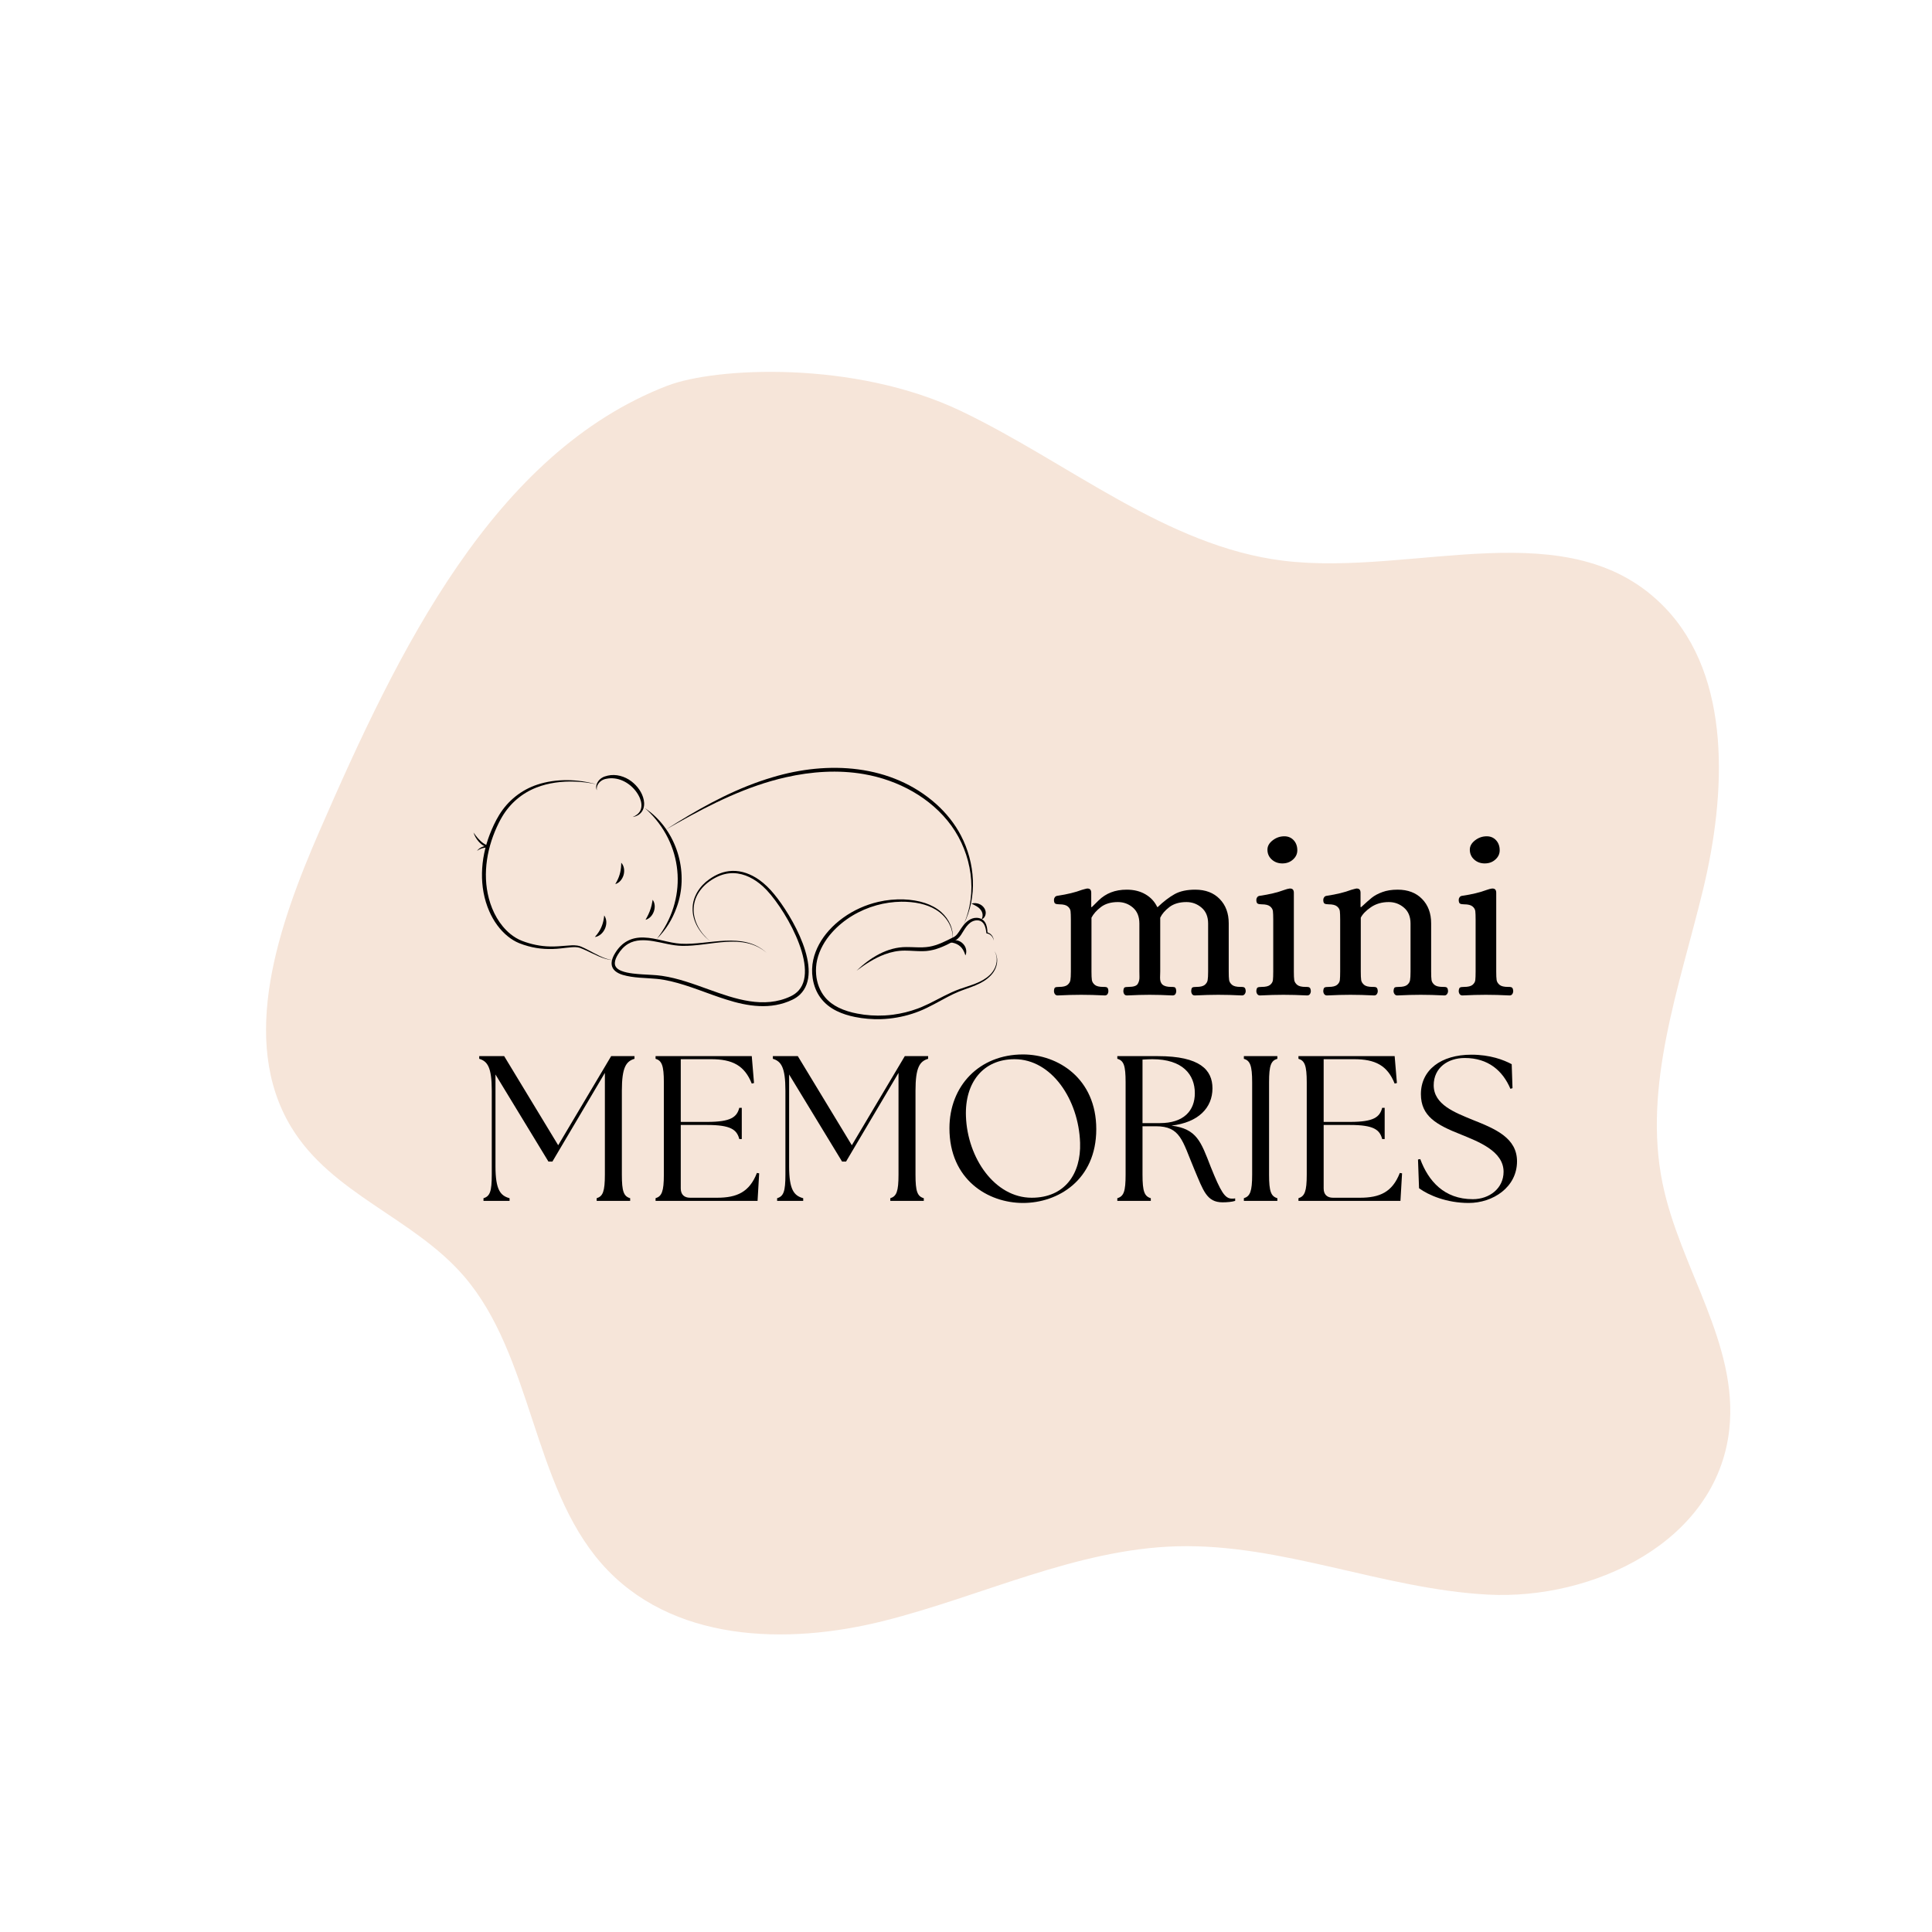 <svg version="1.0" preserveAspectRatio="xMidYMid meet" height="500" viewBox="0 0 375 375" zoomAndPan="magnify" width="500" xmlns:xlink="http://www.w3.org/1999/xlink" xmlns="http://www.w3.org/2000/svg"><defs><g></g><clipPath id="11836b5bb7"><path clip-rule="nonzero" d="M 157 174 L 193.844 174 L 193.844 197.883 L 157 197.883 Z M 157 174"></path></clipPath><clipPath id="c09016c708"><path clip-rule="nonzero" d="M 91.844 161 L 95 161 L 95 166 L 91.844 166 Z M 91.844 161"></path></clipPath></defs><path fill-rule="nonzero" fill-opacity="1" d="M 129.598 74.84 C 95.777 87.863 77.312 126.18 62.043 161.242 C 54.086 179.516 46.297 201.855 56.523 218.77 C 64.387 231.77 80.199 236.312 90.016 247.664 C 103.363 263.102 103.305 288.16 116.758 303.488 C 130.168 318.754 152.637 319.391 171.621 314.598 C 190.609 309.809 208.898 300.691 228.391 300.137 C 248.758 299.559 268.422 308.426 288.773 309.512 C 309.121 310.598 333.199 299.348 335.645 277.527 C 337.508 260.867 326.055 246.082 322.703 229.695 C 318.824 210.754 325.992 191.535 330.539 172.773 C 335.086 154.012 336.117 131.395 323.16 117.938 C 304.758 98.824 274.512 111.941 249.125 108.84 C 226.457 106.07 207.477 89.824 186.633 79.828 C 165.789 69.828 138.762 71.316 129.598 74.848 Z M 129.598 74.84" fill="#f6e5d9"></path><path fill-rule="nonzero" fill-opacity="1" d="M 127.496 182.227 C 133.344 174.754 132.828 164.555 126.152 157.781 C 125.934 157.562 125.586 157.219 125.348 157.012 C 125.348 157.012 125.184 156.859 125.184 156.859 L 125.367 156.984 C 125.633 157.168 126.016 157.457 126.266 157.66 C 131.621 162.004 133.73 169.727 131.32 176.172 C 130.508 178.438 129.219 180.539 127.496 182.227 Z M 127.496 182.227" fill="#000000"></path><path fill-rule="nonzero" fill-opacity="1" d="M 115.852 153.398 C 115.406 152.422 116.129 151.305 117.02 150.863 C 117.141 150.797 117.285 150.746 117.414 150.703 C 117.586 150.641 117.77 150.594 117.949 150.551 C 119.551 150.18 121.262 150.676 122.555 151.656 C 123.723 152.551 124.664 153.824 124.957 155.277 C 125.105 156.016 125.047 156.828 124.629 157.477 C 124.477 157.711 124.281 157.922 124.051 158.086 C 123.688 158.355 123.238 158.512 122.805 158.578 C 123.434 158.32 124.016 157.918 124.305 157.293 C 124.645 156.551 124.516 155.688 124.215 154.953 C 123.402 152.984 121.426 151.344 119.281 151.094 C 118.746 151.031 118.203 151.055 117.68 151.164 C 117.52 151.199 117.359 151.23 117.207 151.289 C 116.375 151.598 115.656 152.473 115.852 153.398 Z M 115.852 153.398" fill="#000000"></path><path fill-rule="nonzero" fill-opacity="1" d="M 115.805 152.246 C 114.441 151.926 113.039 151.77 111.641 151.711 C 109.078 151.617 106.484 151.93 104.094 152.871 C 101.297 153.965 98.988 155.953 97.465 158.527 C 97.246 158.895 97.039 159.273 96.848 159.656 C 94.582 164.164 93.586 169.465 94.891 174.402 C 95.59 177.023 96.938 179.539 99.059 181.281 C 99.746 181.84 100.512 182.305 101.34 182.625 C 103.07 183.289 104.906 183.676 106.766 183.711 C 107.809 183.738 108.855 183.648 109.895 183.559 C 110.605 183.5 111.32 183.43 112.039 183.531 C 112.312 183.57 112.586 183.645 112.836 183.758 C 114.453 184.453 115.914 185.457 117.574 186.043 C 117.988 186.184 118.414 186.293 118.852 186.34 C 118.41 186.32 117.973 186.234 117.551 186.113 C 116.621 185.844 115.738 185.422 114.867 185.008 C 114.078 184.641 113.305 184.242 112.484 183.957 C 111.992 183.82 111.484 183.824 110.973 183.859 C 110.277 183.906 109.582 184.012 108.887 184.082 C 106.766 184.328 104.59 184.227 102.523 183.652 C 101.918 183.484 101.316 183.293 100.738 183.055 C 99.98 182.742 99.277 182.305 98.637 181.801 C 97.008 180.508 95.789 178.758 94.965 176.871 C 92.914 172.18 93.23 166.73 95.039 162.016 C 95.551 160.691 96.148 159.391 96.891 158.18 C 98.586 155.406 101.199 153.312 104.301 152.293 C 107.941 151.09 112.141 151.203 115.805 152.246 Z M 115.805 152.246" fill="#000000"></path><path fill-rule="nonzero" fill-opacity="1" d="M 120.582 167.453 C 121.164 168.074 121.262 169.02 121.043 169.816 C 120.82 170.613 120.246 171.371 119.426 171.605 C 119.52 171.43 119.621 171.262 119.715 171.09 C 120.344 169.918 120.578 168.773 120.582 167.453 Z M 120.582 167.453" fill="#000000"></path><path fill-rule="nonzero" fill-opacity="1" d="M 117.277 177.688 C 118.254 179.078 117.375 181.305 115.785 181.809 C 115.68 181.84 115.574 181.863 115.461 181.875 C 115.496 181.832 115.531 181.793 115.566 181.75 C 115.793 181.488 116.016 181.207 116.199 180.922 C 116.852 179.938 117.172 178.855 117.277 177.688 Z M 117.277 177.688" fill="#000000"></path><path fill-rule="nonzero" fill-opacity="1" d="M 126.68 174.645 C 127.613 175.918 126.824 178.137 125.293 178.535 C 125.379 178.371 125.477 178.211 125.566 178.047 C 125.977 177.297 126.281 176.535 126.477 175.707 C 126.559 175.363 126.613 175 126.68 174.645 Z M 126.68 174.645" fill="#000000"></path><path fill-rule="nonzero" fill-opacity="1" d="M 148.789 184.93 C 144.164 180.957 137.812 183.719 132.395 183.59 C 130.492 183.566 128.656 182.973 126.793 182.676 C 125.164 182.41 123.391 182.332 121.93 183.199 C 121.094 183.695 120.434 184.445 119.934 185.273 C 119.637 185.77 119.375 186.301 119.34 186.879 C 119.293 187.715 119.918 188.168 120.629 188.453 C 121.328 188.73 122.074 188.859 122.836 188.957 C 124.074 189.113 125.324 189.156 126.574 189.23 C 127.207 189.266 127.848 189.316 128.477 189.41 C 131.621 189.867 134.609 190.992 137.578 192.055 C 142.656 193.887 148.281 195.855 153.484 193.375 C 154.074 193.094 154.621 192.703 155.051 192.211 C 159.082 187.609 151.863 175.457 148.082 172.047 C 146.504 170.617 144.531 169.52 142.355 169.48 C 141.195 169.457 140.078 169.746 139.051 170.266 C 136.688 171.434 134.762 173.57 134.645 176.289 C 134.516 178.812 135.969 181.152 137.871 182.719 C 135.887 181.195 134.363 178.848 134.434 176.281 C 134.461 174.02 135.824 171.957 137.648 170.68 C 138.984 169.73 140.457 169.09 142.113 169.039 C 143.992 168.973 145.797 169.688 147.316 170.75 C 148.426 171.531 149.398 172.496 150.254 173.547 C 153.625 177.609 160.027 188.473 155.262 193.055 C 154.832 193.457 154.34 193.789 153.809 194.043 C 149.629 196.047 145.148 195.352 140.898 193.988 C 137.312 192.859 133.859 191.316 130.195 190.457 C 129.293 190.25 128.383 190.082 127.457 189.996 C 125.262 189.785 123.004 189.855 120.852 189.219 C 118.531 188.496 118.172 186.953 119.418 184.961 C 120.695 182.883 122.523 181.883 124.969 181.973 C 127.426 182.043 129.742 183.031 132.176 183.176 C 137.66 183.469 144.207 180.742 148.789 184.93 Z M 148.789 184.93" fill="#000000"></path><g clip-path="url(#11836b5bb7)"><path fill-rule="nonzero" fill-opacity="1" d="M 184.879 182.355 C 185.102 179.996 183.625 177.754 181.641 176.57 C 180.723 176.008 179.688 175.633 178.641 175.391 C 177.43 175.117 176.176 175.012 174.934 175.023 C 173.312 175.043 171.688 175.281 170.125 175.715 C 166.812 176.645 163.723 178.469 161.438 181.047 C 160.102 182.555 159.062 184.355 158.605 186.324 C 158.398 187.246 158.332 188.199 158.41 189.141 C 158.543 190.75 159.113 192.34 160.156 193.586 C 160.859 194.43 161.766 195.082 162.754 195.57 C 163.902 196.137 165.148 196.504 166.406 196.738 C 168.145 197.082 169.953 197.191 171.723 197.098 C 171.957 197.082 172.297 197.059 172.531 197.039 C 172.777 197.016 173.086 196.977 173.336 196.949 C 174.969 196.73 176.586 196.336 178.125 195.762 C 178.344 195.676 178.66 195.551 178.879 195.465 C 179.355 195.262 179.824 195.051 180.289 194.824 C 182.258 193.863 184.168 192.734 186.238 191.984 C 188.266 191.25 190.5 190.781 192.102 189.25 C 192.102 189.25 192.215 189.137 192.215 189.137 C 192.289 189.062 192.363 188.98 192.434 188.902 C 192.434 188.902 192.535 188.777 192.535 188.777 C 192.555 188.754 192.57 188.734 192.586 188.715 L 192.637 188.648 C 193.52 187.512 193.805 185.805 192.984 184.559 C 193.133 184.758 193.25 184.977 193.34 185.207 C 193.766 186.328 193.531 187.625 192.879 188.617 C 192.848 188.664 192.77 188.781 192.738 188.824 C 192.719 188.848 192.703 188.871 192.688 188.891 L 192.582 189.023 C 192.535 189.086 192.473 189.156 192.422 189.215 C 192.402 189.238 192.383 189.258 192.367 189.277 L 192.25 189.398 C 190.602 191.098 188.203 191.621 186.082 192.484 C 185.379 192.773 184.691 193.109 184.016 193.457 C 182.164 194.418 180.367 195.512 178.418 196.281 C 176.559 197.023 174.586 197.496 172.598 197.707 C 172.355 197.73 172.004 197.762 171.766 197.781 C 171.641 197.789 171.062 197.812 170.93 197.82 C 169.262 197.859 167.578 197.727 165.941 197.391 C 164.73 197.145 163.531 196.785 162.418 196.238 C 159.77 194.945 158.191 192.777 157.738 189.879 C 157.555 188.699 157.594 187.488 157.844 186.324 C 158.312 184.176 159.445 182.207 160.914 180.582 C 161.73 179.668 162.66 178.848 163.656 178.133 C 165.688 176.668 168.023 175.621 170.465 175.055 C 172.09 174.676 173.77 174.516 175.434 174.574 C 176.82 174.633 178.211 174.832 179.531 175.27 C 180.691 175.656 181.805 176.234 182.719 177.051 C 184.184 178.367 185.168 180.363 184.879 182.355 Z M 184.879 182.355" fill="#000000"></path></g><path fill-rule="nonzero" fill-opacity="1" d="M 192.867 182.559 C 192.824 182.215 192.668 181.879 192.422 181.637 C 192.164 181.367 191.824 181.203 191.469 181.164 C 191.434 180.934 191.402 180.699 191.359 180.477 C 191.18 179.504 190.734 178.605 189.609 178.633 C 189.148 178.645 188.695 178.816 188.328 179.094 C 187.777 179.512 187.398 180.074 187.031 180.664 C 186.707 181.191 186.371 181.805 185.867 182.23 C 185.684 182.383 185.477 182.516 185.254 182.613 C 185.027 182.738 184.484 183.02 184.148 183.191 C 182.602 183.984 180.902 184.617 179.141 184.621 C 177.965 184.645 176.805 184.512 175.633 184.512 C 174.293 184.504 172.953 184.777 171.699 185.25 C 169.727 185.984 167.941 187.156 166.258 188.41 C 168.863 185.91 172.215 183.793 175.949 183.824 C 176.586 183.82 177.242 183.852 177.871 183.871 C 178.699 183.895 179.527 183.895 180.336 183.762 C 181.965 183.492 183.48 182.711 184.949 181.965 C 185.289 181.832 185.566 181.594 185.801 181.305 C 186.168 180.855 186.48 180.277 186.848 179.797 C 187.488 178.906 188.445 178.102 189.613 178.148 C 190.047 178.16 190.492 178.305 190.824 178.59 C 191.367 179.043 191.559 179.766 191.629 180.434 C 191.652 180.645 191.668 180.852 191.676 181.059 L 191.586 180.961 C 191.773 181.004 191.949 181.082 192.105 181.184 C 192.566 181.484 192.871 182.008 192.867 182.559 Z M 192.867 182.559" fill="#000000"></path><path fill-rule="nonzero" fill-opacity="1" d="M 186.996 179.516 C 189.836 173.309 188.621 165.75 184.68 160.293 C 180.711 154.812 174.312 151.402 167.695 150.258 C 162.68 149.391 157.512 149.746 152.562 150.863 C 145.066 152.551 138.109 156.008 131.453 159.762 C 130.918 160.066 129.766 160.715 129.227 161.027 C 129.77 160.676 130.852 160.004 131.395 159.664 C 137.215 156.07 143.324 152.82 149.918 150.875 C 160.711 147.621 173.02 148.301 181.73 156.078 C 183.656 157.812 185.312 159.867 186.512 162.168 C 189.281 167.461 189.781 174.129 186.996 179.516 Z M 186.996 179.516" fill="#000000"></path><path fill-rule="nonzero" fill-opacity="1" d="M 188.57 175.391 C 189.465 175.113 190.527 175.461 191.039 176.254 C 191.199 176.504 191.305 176.789 191.328 177.086 C 191.355 177.543 191.18 178.027 190.801 178.305 C 190.711 178.367 190.613 178.418 190.512 178.445 C 190.832 177.883 190.785 177.191 190.406 176.676 C 189.965 176.035 189.246 175.73 188.57 175.391 Z M 188.57 175.391" fill="#000000"></path><path fill-rule="nonzero" fill-opacity="1" d="M 184.062 182.906 C 184.41 182.602 184.879 182.473 185.336 182.48 C 186.688 182.492 187.812 183.805 187.5 185.133 C 187.469 185.238 187.434 185.348 187.379 185.445 C 187.363 185.391 187.348 185.34 187.332 185.289 C 187.234 184.961 187.094 184.629 186.914 184.344 C 186.301 183.328 185.227 182.898 184.062 182.906 Z M 184.062 182.906" fill="#000000"></path><g clip-path="url(#c09016c708)"><path fill-rule="nonzero" fill-opacity="1" d="M 91.91 161.594 C 92.461 162.395 93.082 163.172 93.891 163.723 C 94.152 163.895 94.434 164.039 94.73 164.141 C 94.832 164.168 94.887 164.273 94.852 164.371 C 94.824 164.445 94.758 164.492 94.684 164.492 C 94.664 164.492 94.641 164.492 94.617 164.492 C 94.551 164.496 94.484 164.5 94.414 164.504 C 93.953 164.551 93.496 164.648 93.078 164.852 C 92.91 164.934 92.75 165.035 92.598 165.156 C 92.641 165.098 92.684 165.039 92.73 164.98 C 93.211 164.445 93.969 164.191 94.676 164.133 C 94.676 164.133 94.625 164.484 94.625 164.484 C 94.457 164.434 94.293 164.375 94.133 164.297 C 93.66 164.074 93.242 163.734 92.902 163.348 C 92.461 162.832 92.105 162.242 91.91 161.594 Z M 91.91 161.594" fill="#000000"></path></g><g fill-opacity="1" fill="#000000"><g transform="translate(203.074, 193.09)"><g><path d="M 2.188 0.125 C 1.988 0.125 1.82 0.039 1.688 -0.125 C 1.562 -0.301 1.5 -0.508 1.5 -0.75 C 1.52 -1.125 1.598 -1.348 1.734 -1.422 C 1.867 -1.492 2.125 -1.531 2.5 -1.531 C 3.258 -1.531 3.801 -1.66 4.125 -1.922 C 4.445 -2.191 4.633 -2.5 4.688 -2.844 C 4.75 -3.195 4.781 -3.754 4.781 -4.516 L 4.781 -14.578 C 4.781 -15.336 4.758 -15.891 4.719 -16.234 C 4.676 -16.586 4.492 -16.895 4.172 -17.156 C 3.848 -17.426 3.305 -17.562 2.547 -17.562 C 2.191 -17.562 1.926 -17.609 1.75 -17.703 C 1.582 -17.805 1.5 -18.051 1.5 -18.438 C 1.5 -18.613 1.555 -18.781 1.672 -18.938 C 1.785 -19.102 1.957 -19.195 2.188 -19.219 C 4.094 -19.508 5.66 -19.891 6.891 -20.359 C 7.391 -20.504 7.727 -20.594 7.906 -20.625 L 8.031 -20.625 C 8.5 -20.625 8.734 -20.348 8.734 -19.797 L 8.734 -17.031 L 8.859 -17.031 C 9.035 -17.207 9.473 -17.641 10.172 -18.328 C 10.879 -19.016 11.676 -19.531 12.562 -19.875 C 13.457 -20.227 14.477 -20.406 15.625 -20.406 C 17.031 -20.406 18.242 -20.102 19.266 -19.5 C 20.285 -18.906 21.047 -18.082 21.547 -17.031 L 21.641 -17.031 C 22.773 -18.113 23.863 -18.945 24.906 -19.531 C 25.945 -20.113 27.285 -20.406 28.922 -20.406 C 30.91 -20.406 32.488 -19.805 33.656 -18.609 C 34.832 -17.41 35.422 -15.832 35.422 -13.875 L 35.422 -4.516 C 35.422 -3.754 35.445 -3.195 35.5 -2.844 C 35.562 -2.5 35.754 -2.191 36.078 -1.922 C 36.398 -1.66 36.941 -1.531 37.703 -1.531 L 37.969 -1.531 C 38.195 -1.531 38.367 -1.484 38.484 -1.391 C 38.609 -1.305 38.688 -1.094 38.719 -0.75 C 38.719 -0.508 38.648 -0.301 38.516 -0.125 C 38.379 0.039 38.211 0.125 38.016 0.125 C 36.316 0.039 34.781 0 33.406 0 C 32.082 0 30.562 0.039 28.844 0.125 C 28.602 0.125 28.426 0.039 28.312 -0.125 C 28.195 -0.301 28.141 -0.508 28.141 -0.75 C 28.16 -1.125 28.238 -1.348 28.375 -1.422 C 28.508 -1.492 28.766 -1.531 29.141 -1.531 C 29.898 -1.531 30.441 -1.66 30.766 -1.922 C 31.086 -2.191 31.273 -2.5 31.328 -2.844 C 31.391 -3.195 31.422 -3.754 31.422 -4.516 L 31.422 -13.828 C 31.422 -15.172 30.992 -16.203 30.141 -16.922 C 29.297 -17.641 28.32 -18 27.219 -18 C 25.863 -18 24.758 -17.676 23.906 -17.031 C 23.062 -16.383 22.469 -15.695 22.125 -14.969 L 22.125 -4.516 C 22.125 -4.336 22.113 -3.941 22.094 -3.328 C 22.082 -2.711 22.242 -2.258 22.578 -1.969 C 22.922 -1.676 23.473 -1.531 24.234 -1.531 L 24.484 -1.531 C 24.754 -1.531 24.938 -1.484 25.031 -1.391 C 25.133 -1.305 25.203 -1.094 25.234 -0.75 C 25.234 -0.508 25.176 -0.301 25.062 -0.125 C 24.945 0.039 24.77 0.125 24.531 0.125 C 22.812 0.039 21.32 0 20.062 0 C 18.863 0 17.398 0.039 15.672 0.125 C 15.43 0.125 15.254 0.039 15.141 -0.125 C 15.023 -0.301 14.969 -0.508 14.969 -0.75 C 15 -1.125 15.078 -1.348 15.203 -1.422 C 15.336 -1.492 15.594 -1.531 15.969 -1.531 C 16.938 -1.531 17.535 -1.727 17.766 -2.125 C 18.004 -2.52 18.113 -2.973 18.094 -3.484 C 18.082 -3.992 18.078 -4.336 18.078 -4.516 L 18.078 -13.828 C 18.078 -15.172 17.66 -16.203 16.828 -16.922 C 15.992 -17.641 15.02 -18 13.906 -18 C 12.562 -18 11.461 -17.676 10.609 -17.031 C 9.766 -16.383 9.156 -15.695 8.781 -14.969 L 8.781 -4.516 C 8.781 -3.754 8.805 -3.195 8.859 -2.844 C 8.922 -2.5 9.113 -2.191 9.438 -1.922 C 9.758 -1.66 10.301 -1.531 11.062 -1.531 L 11.328 -1.531 C 11.555 -1.531 11.727 -1.484 11.844 -1.391 C 11.969 -1.305 12.039 -1.094 12.062 -0.75 C 12.062 -0.508 12.004 -0.301 11.891 -0.125 C 11.773 0.039 11.602 0.125 11.375 0.125 C 9.676 0.039 8.141 0 6.766 0 C 5.441 0 3.914 0.039 2.188 0.125 Z M 2.188 0.125"></path></g></g></g><g fill-opacity="1" fill="#000000"><g transform="translate(242.401, 193.09)"><g><path d="M 2.156 0.125 C 1.945 0.125 1.773 0.039 1.641 -0.125 C 1.516 -0.301 1.453 -0.508 1.453 -0.75 C 1.484 -1.125 1.57 -1.348 1.719 -1.422 C 1.863 -1.492 2.125 -1.531 2.5 -1.531 C 3.258 -1.531 3.801 -1.66 4.125 -1.922 C 4.445 -2.191 4.629 -2.5 4.672 -2.844 C 4.711 -3.195 4.734 -3.754 4.734 -4.516 L 4.734 -14.578 C 4.734 -15.336 4.711 -15.891 4.672 -16.234 C 4.629 -16.586 4.445 -16.895 4.125 -17.156 C 3.801 -17.426 3.258 -17.562 2.5 -17.562 C 2.145 -17.562 1.879 -17.609 1.703 -17.703 C 1.535 -17.805 1.453 -18.051 1.453 -18.438 C 1.453 -18.613 1.508 -18.781 1.625 -18.938 C 1.738 -19.102 1.914 -19.195 2.156 -19.219 C 4 -19.488 5.578 -19.867 6.891 -20.359 C 7.297 -20.504 7.633 -20.594 7.906 -20.625 L 8.031 -20.625 C 8.5 -20.625 8.734 -20.348 8.734 -19.797 L 8.734 -4.516 C 8.734 -3.754 8.758 -3.195 8.812 -2.844 C 8.875 -2.5 9.066 -2.191 9.391 -1.922 C 9.711 -1.66 10.254 -1.531 11.016 -1.531 L 11.281 -1.531 C 11.508 -1.531 11.68 -1.484 11.797 -1.391 C 11.922 -1.305 12 -1.094 12.031 -0.75 C 12.031 -0.508 11.969 -0.301 11.844 -0.125 C 11.727 0.039 11.555 0.125 11.328 0.125 C 9.629 0.039 8.094 0 6.719 0 C 5.395 0 3.875 0.039 2.156 0.125 Z M 6.5 -25.5 C 5.688 -25.5 5 -25.754 4.438 -26.266 C 3.883 -26.773 3.609 -27.41 3.609 -28.172 C 3.609 -28.848 3.941 -29.445 4.609 -29.969 C 5.285 -30.5 6.047 -30.766 6.891 -30.766 C 7.629 -30.766 8.234 -30.508 8.703 -30 C 9.172 -29.488 9.406 -28.836 9.406 -28.047 C 9.406 -27.348 9.125 -26.75 8.562 -26.25 C 8.008 -25.75 7.32 -25.5 6.5 -25.5 Z M 6.5 -25.5"></path></g></g></g><g fill-opacity="1" fill="#000000"><g transform="translate(255.393, 193.09)"><g><path d="M 2.156 0.125 C 1.945 0.125 1.773 0.039 1.641 -0.125 C 1.516 -0.301 1.453 -0.508 1.453 -0.75 C 1.484 -1.125 1.57 -1.348 1.719 -1.422 C 1.863 -1.492 2.125 -1.531 2.5 -1.531 C 3.258 -1.531 3.801 -1.66 4.125 -1.922 C 4.445 -2.191 4.629 -2.5 4.672 -2.844 C 4.711 -3.195 4.734 -3.754 4.734 -4.516 L 4.734 -14.578 C 4.734 -15.336 4.711 -15.891 4.672 -16.234 C 4.629 -16.586 4.445 -16.895 4.125 -17.156 C 3.801 -17.426 3.258 -17.562 2.5 -17.562 C 2.145 -17.562 1.879 -17.609 1.703 -17.703 C 1.535 -17.805 1.453 -18.051 1.453 -18.438 C 1.453 -18.613 1.508 -18.781 1.625 -18.938 C 1.738 -19.102 1.914 -19.195 2.156 -19.219 C 4.051 -19.508 5.613 -19.891 6.844 -20.359 C 7.344 -20.504 7.68 -20.594 7.859 -20.625 L 7.984 -20.625 C 8.453 -20.625 8.688 -20.348 8.688 -19.797 L 8.688 -17.031 L 8.828 -17.031 C 9.672 -17.82 10.352 -18.426 10.875 -18.844 C 11.406 -19.27 12.086 -19.633 12.922 -19.938 C 13.754 -20.25 14.742 -20.406 15.891 -20.406 C 17.879 -20.406 19.457 -19.805 20.625 -18.609 C 21.801 -17.41 22.391 -15.832 22.391 -13.875 L 22.391 -4.516 C 22.391 -3.754 22.414 -3.195 22.469 -2.844 C 22.531 -2.5 22.723 -2.191 23.047 -1.922 C 23.367 -1.66 23.91 -1.531 24.672 -1.531 L 24.938 -1.531 C 25.164 -1.531 25.336 -1.484 25.453 -1.391 C 25.566 -1.305 25.641 -1.094 25.672 -0.75 C 25.672 -0.508 25.602 -0.301 25.469 -0.125 C 25.344 0.039 25.176 0.125 24.969 0.125 C 23.27 0.039 21.734 0 20.359 0 C 19.047 0 17.523 0.039 15.797 0.125 C 15.598 0.125 15.43 0.039 15.297 -0.125 C 15.16 -0.301 15.094 -0.508 15.094 -0.75 C 15.125 -1.125 15.203 -1.348 15.328 -1.422 C 15.461 -1.492 15.723 -1.531 16.109 -1.531 C 16.867 -1.531 17.41 -1.66 17.734 -1.922 C 18.055 -2.191 18.242 -2.5 18.297 -2.844 C 18.359 -3.195 18.391 -3.754 18.391 -4.516 L 18.391 -13.828 C 18.391 -15.172 17.961 -16.203 17.109 -16.922 C 16.266 -17.641 15.285 -18 14.172 -18 C 12.828 -18 11.672 -17.664 10.703 -17 C 9.742 -16.344 9.086 -15.664 8.734 -14.969 L 8.734 -4.516 C 8.734 -3.754 8.758 -3.195 8.812 -2.844 C 8.875 -2.5 9.066 -2.191 9.391 -1.922 C 9.711 -1.66 10.254 -1.531 11.016 -1.531 L 11.281 -1.531 C 11.508 -1.531 11.68 -1.484 11.797 -1.391 C 11.922 -1.305 12 -1.094 12.031 -0.75 C 12.031 -0.508 11.969 -0.301 11.844 -0.125 C 11.727 0.039 11.555 0.125 11.328 0.125 C 9.629 0.039 8.094 0 6.719 0 C 5.395 0 3.875 0.039 2.156 0.125 Z M 2.156 0.125"></path></g></g></g><g fill-opacity="1" fill="#000000"><g transform="translate(281.683, 193.09)"><g><path d="M 2.156 0.125 C 1.945 0.125 1.773 0.039 1.641 -0.125 C 1.516 -0.301 1.453 -0.508 1.453 -0.75 C 1.484 -1.125 1.57 -1.348 1.719 -1.422 C 1.863 -1.492 2.125 -1.531 2.5 -1.531 C 3.258 -1.531 3.801 -1.66 4.125 -1.922 C 4.445 -2.191 4.629 -2.5 4.672 -2.844 C 4.711 -3.195 4.734 -3.754 4.734 -4.516 L 4.734 -14.578 C 4.734 -15.336 4.711 -15.891 4.672 -16.234 C 4.629 -16.586 4.445 -16.895 4.125 -17.156 C 3.801 -17.426 3.258 -17.562 2.5 -17.562 C 2.145 -17.562 1.879 -17.609 1.703 -17.703 C 1.535 -17.805 1.453 -18.051 1.453 -18.438 C 1.453 -18.613 1.508 -18.781 1.625 -18.938 C 1.738 -19.102 1.914 -19.195 2.156 -19.219 C 4 -19.488 5.578 -19.867 6.891 -20.359 C 7.297 -20.504 7.633 -20.594 7.906 -20.625 L 8.031 -20.625 C 8.5 -20.625 8.734 -20.348 8.734 -19.797 L 8.734 -4.516 C 8.734 -3.754 8.758 -3.195 8.812 -2.844 C 8.875 -2.5 9.066 -2.191 9.391 -1.922 C 9.711 -1.66 10.254 -1.531 11.016 -1.531 L 11.281 -1.531 C 11.508 -1.531 11.68 -1.484 11.797 -1.391 C 11.922 -1.305 12 -1.094 12.031 -0.75 C 12.031 -0.508 11.969 -0.301 11.844 -0.125 C 11.727 0.039 11.555 0.125 11.328 0.125 C 9.629 0.039 8.094 0 6.719 0 C 5.395 0 3.875 0.039 2.156 0.125 Z M 6.5 -25.5 C 5.688 -25.5 5 -25.754 4.438 -26.266 C 3.883 -26.773 3.609 -27.41 3.609 -28.172 C 3.609 -28.848 3.941 -29.445 4.609 -29.969 C 5.285 -30.5 6.047 -30.766 6.891 -30.766 C 7.629 -30.766 8.234 -30.508 8.703 -30 C 9.172 -29.488 9.406 -28.836 9.406 -28.047 C 9.406 -27.348 9.125 -26.75 8.562 -26.25 C 8.008 -25.75 7.32 -25.5 6.5 -25.5 Z M 6.5 -25.5"></path></g></g></g><g fill-opacity="1" fill="#000000"><g transform="translate(91.844, 233.089)"><g><path d="M 2 0 L 7.062 0 L 7.062 -0.516 C 5.297 -1 4.328 -2.125 4.328 -6.703 L 4.328 -24.531 L 14.609 -7.625 L 15.375 -7.625 L 25.562 -24.844 L 25.562 -5.094 C 25.562 -1.812 25.172 -0.891 23.969 -0.516 L 23.969 0 L 30.469 0 L 30.469 -0.516 C 29.219 -0.891 28.859 -1.812 28.859 -5.094 L 28.859 -21.391 C 28.859 -25.969 29.703 -27.094 31.312 -27.578 L 31.312 -28.094 L 26.781 -28.094 L 16.5 -10.797 L 6.016 -28.094 L 1.172 -28.094 L 1.172 -27.578 C 2.766 -27.094 3.609 -25.969 3.609 -21.391 L 3.609 -5.094 C 3.609 -1.812 3.25 -0.891 2 -0.516 Z M 2 0"></path></g></g></g><g fill-opacity="1" fill="#000000"><g transform="translate(125.198, 233.089)"><g><path d="M 2.047 0 L 21.844 0 L 22.156 -5.344 L 21.719 -5.422 C 20.266 -1.688 17.828 -0.609 13.969 -0.609 L 8.75 -0.609 C 7.594 -0.609 6.938 -1.25 6.938 -2.406 L 6.938 -14.734 L 12.078 -14.734 C 16.656 -14.734 17.828 -13.812 18.297 -12 L 18.781 -12 L 18.781 -18.062 L 18.297 -18.062 C 17.828 -16.25 16.656 -15.328 12.078 -15.328 L 6.938 -15.328 L 6.938 -27.5 L 12.844 -27.5 C 16.938 -27.5 19.312 -26.297 20.719 -22.766 L 21.156 -22.875 L 20.719 -28.094 L 2.047 -28.094 L 2.047 -27.578 C 3.25 -27.219 3.656 -26.297 3.656 -23 L 3.656 -5.094 C 3.656 -1.812 3.25 -0.891 2.047 -0.516 Z M 2.047 0"></path></g></g></g><g fill-opacity="1" fill="#000000"><g transform="translate(148.839, 233.089)"><g><path d="M 2 0 L 7.062 0 L 7.062 -0.516 C 5.297 -1 4.328 -2.125 4.328 -6.703 L 4.328 -24.531 L 14.609 -7.625 L 15.375 -7.625 L 25.562 -24.844 L 25.562 -5.094 C 25.562 -1.812 25.172 -0.891 23.969 -0.516 L 23.969 0 L 30.469 0 L 30.469 -0.516 C 29.219 -0.891 28.859 -1.812 28.859 -5.094 L 28.859 -21.391 C 28.859 -25.969 29.703 -27.094 31.312 -27.578 L 31.312 -28.094 L 26.781 -28.094 L 16.5 -10.797 L 6.016 -28.094 L 1.172 -28.094 L 1.172 -27.578 C 2.766 -27.094 3.609 -25.969 3.609 -21.391 L 3.609 -5.094 C 3.609 -1.812 3.25 -0.891 2 -0.516 Z M 2 0"></path></g></g></g><g fill-opacity="1" fill="#000000"><g transform="translate(182.192, 233.089)"><g><path d="M 16.375 0.406 C 23.125 0.406 30.594 -4.016 30.594 -13.922 C 30.594 -23.766 23.156 -28.422 16.375 -28.422 C 7.875 -28.422 2.094 -22.312 2.094 -14.094 C 2.094 -4.141 9.547 0.406 16.375 0.406 Z M 5.297 -16.422 C 5.062 -22.953 8.625 -27.5 14.734 -27.5 C 21.922 -27.5 27.172 -19.672 27.453 -11.281 C 27.656 -5.266 24.484 -0.609 18.062 -0.609 C 10.875 -0.609 5.578 -8.344 5.297 -16.422 Z M 5.297 -16.422"></path></g></g></g><g fill-opacity="1" fill="#000000"><g transform="translate(214.823, 233.089)"><g><path d="M 22.484 0.281 C 23.281 0.281 24.328 0.203 24.922 0 L 24.922 -0.484 C 24.734 -0.438 24.531 -0.438 24.281 -0.438 C 22.922 -0.438 22.125 -1.766 20.188 -6.578 C 18.266 -11.516 17.5 -13.969 12.562 -14.609 C 17.781 -15.219 20.516 -18.062 20.516 -21.844 C 20.516 -25.406 18.109 -28.094 9.953 -28.094 L 2.047 -28.094 L 2.047 -27.578 C 3.297 -27.219 3.656 -26.297 3.656 -23 L 3.656 -5.094 C 3.656 -1.812 3.297 -0.891 2.047 -0.516 L 2.047 0 L 8.547 0 L 8.547 -0.516 C 7.312 -0.891 6.938 -1.812 6.938 -5.094 L 6.938 -14.484 L 9.516 -14.484 C 14.328 -14.484 14.656 -11.688 16.984 -6.141 C 18.75 -1.969 19.391 0.281 22.484 0.281 Z M 6.938 -15.094 L 6.938 -27.422 C 7.594 -27.453 8.234 -27.5 8.828 -27.5 C 14.766 -27.5 17.094 -24.484 17.094 -20.906 C 17.094 -17.5 14.938 -15.094 10.312 -15.094 Z M 6.938 -15.094"></path></g></g></g><g fill-opacity="1" fill="#000000"><g transform="translate(239.387, 233.089)"><g><path d="M 2.047 0 L 8.547 0 L 8.547 -0.516 C 7.312 -0.891 6.938 -1.812 6.938 -5.094 L 6.938 -23 C 6.938 -26.297 7.312 -27.219 8.547 -27.578 L 8.547 -28.094 L 2.047 -28.094 L 2.047 -27.578 C 3.25 -27.219 3.656 -26.297 3.656 -23 L 3.656 -5.094 C 3.656 -1.812 3.25 -0.891 2.047 -0.516 Z M 2.047 0"></path></g></g></g><g fill-opacity="1" fill="#000000"><g transform="translate(249.983, 233.089)"><g><path d="M 2.047 0 L 21.844 0 L 22.156 -5.344 L 21.719 -5.422 C 20.266 -1.688 17.828 -0.609 13.969 -0.609 L 8.75 -0.609 C 7.594 -0.609 6.938 -1.25 6.938 -2.406 L 6.938 -14.734 L 12.078 -14.734 C 16.656 -14.734 17.828 -13.812 18.297 -12 L 18.781 -12 L 18.781 -18.062 L 18.297 -18.062 C 17.828 -16.25 16.656 -15.328 12.078 -15.328 L 6.938 -15.328 L 6.938 -27.5 L 12.844 -27.5 C 16.938 -27.5 19.312 -26.297 20.719 -22.766 L 21.156 -22.875 L 20.719 -28.094 L 2.047 -28.094 L 2.047 -27.578 C 3.25 -27.219 3.656 -26.297 3.656 -23 L 3.656 -5.094 C 3.656 -1.812 3.25 -0.891 2.047 -0.516 Z M 2.047 0"></path></g></g></g><g fill-opacity="1" fill="#000000"><g transform="translate(273.624, 233.089)"><g><path d="M 11.438 0.406 C 16.172 0.406 20.828 -2.656 20.828 -7.672 C 20.828 -12.203 16.656 -13.969 12.203 -15.734 C 8.797 -17.141 4.656 -18.672 4.656 -22.438 C 4.656 -25.844 7.422 -27.734 10.672 -27.734 C 15.25 -27.734 18.062 -25.25 19.547 -21.75 L 19.953 -21.875 L 19.797 -26.531 C 18.219 -27.375 15.609 -28.375 11.969 -28.375 C 6.062 -28.375 2.172 -25.406 2.172 -20.719 C 2.172 -16.453 5.172 -14.766 9.922 -12.891 C 13.281 -11.516 18.219 -9.672 18.219 -5.656 C 18.219 -2.406 15.453 -0.328 12.25 -0.328 C 6.656 -0.328 3.609 -3.891 2.047 -8.109 L 1.609 -8.031 L 1.812 -2.453 C 3.688 -1.078 7.219 0.406 11.438 0.406 Z M 11.438 0.406"></path></g></g></g></svg>